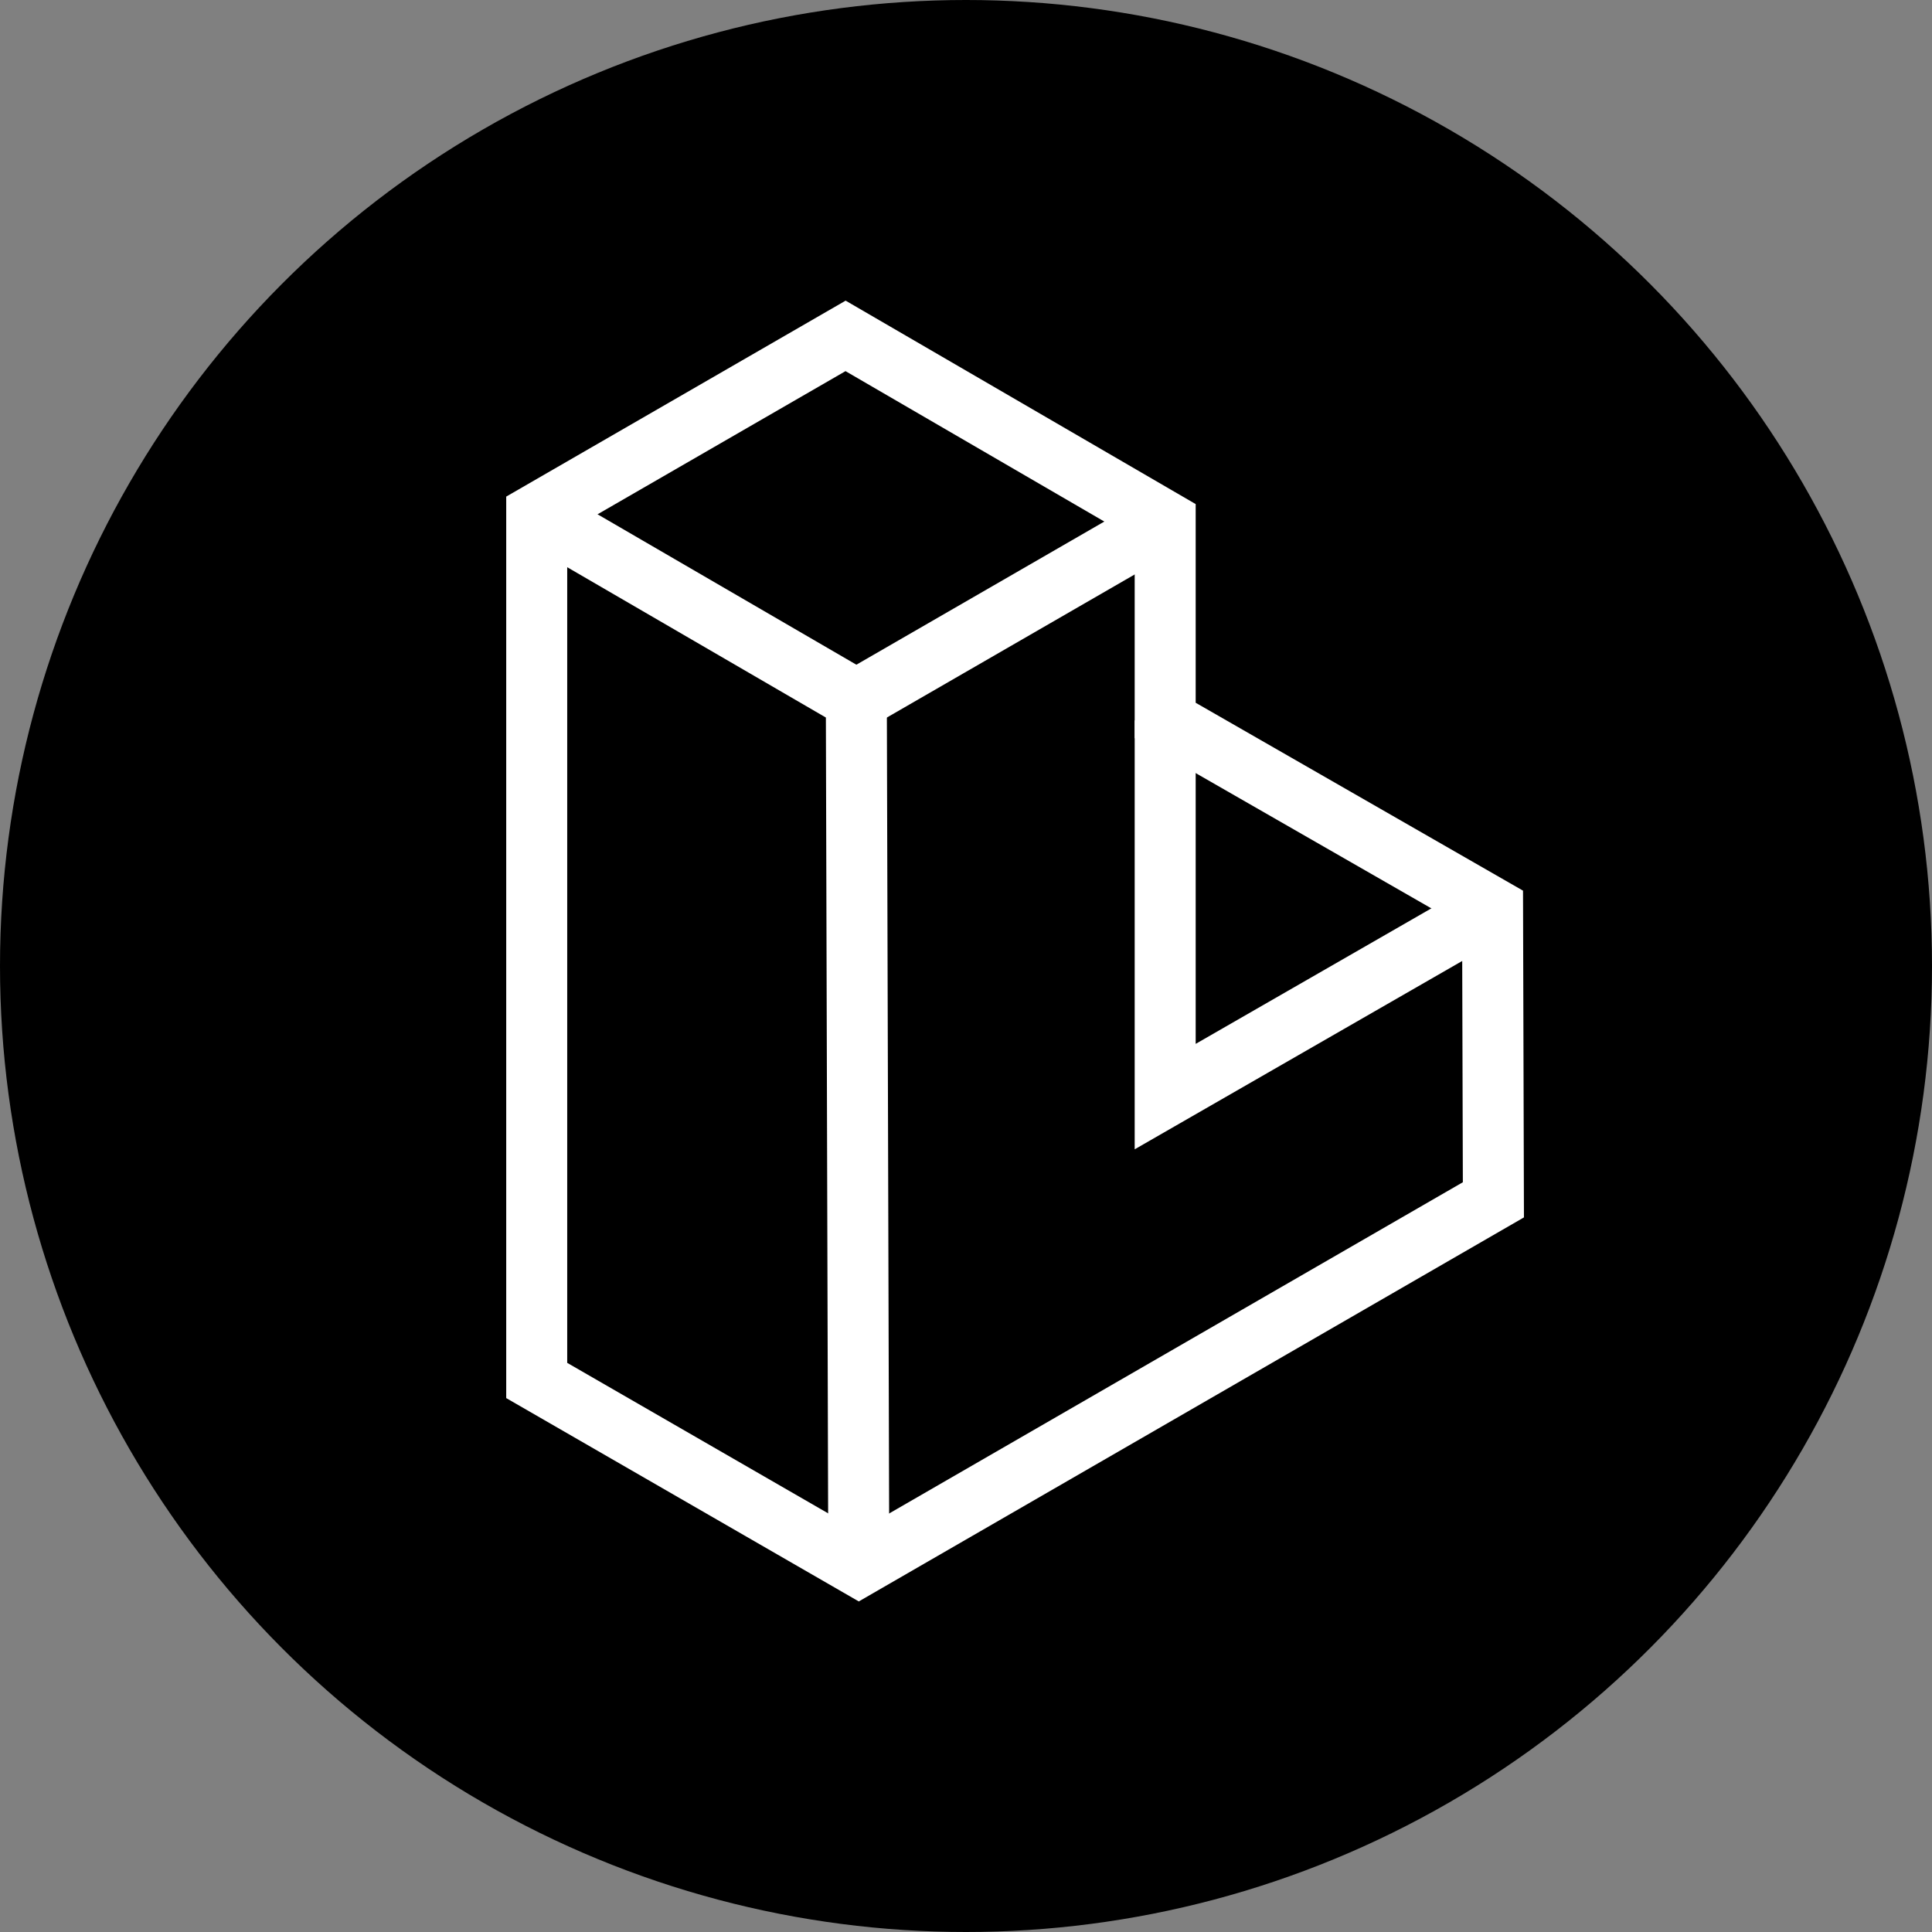 <svg xmlns="http://www.w3.org/2000/svg" viewBox="0 0 1024 1024"><rect x="0" y="0" width="1024" height="1024" fill="#808080" stroke="none"/><defs><style>.cls-1,.cls-2{stroke:#fff;stroke-miterlimit:10;stroke-width:32.33px}.cls-2{fill:none}</style></defs><g id="图层_2" data-name="图层 2"><g id="图层_1-2" data-name="图层 1"><circle cx="512" cy="512" r="512"/><path d="M284.47 272.54v459.14l170.7 98.45 336.36-194.2-.44-154.49-173.52-99.6V276.48l-169.4-98.45-163.7 94.51z" class="cls-1"/><path d="m284.47 272.54 169.4 98.45 1.3 459.14" class="cls-2"/><path d="m453.87 370.99 163.7-94.51" class="cls-1"/><path d="M617.57 381.84v199.38l173.52-99.78" class="cls-2"/></g></g></svg>